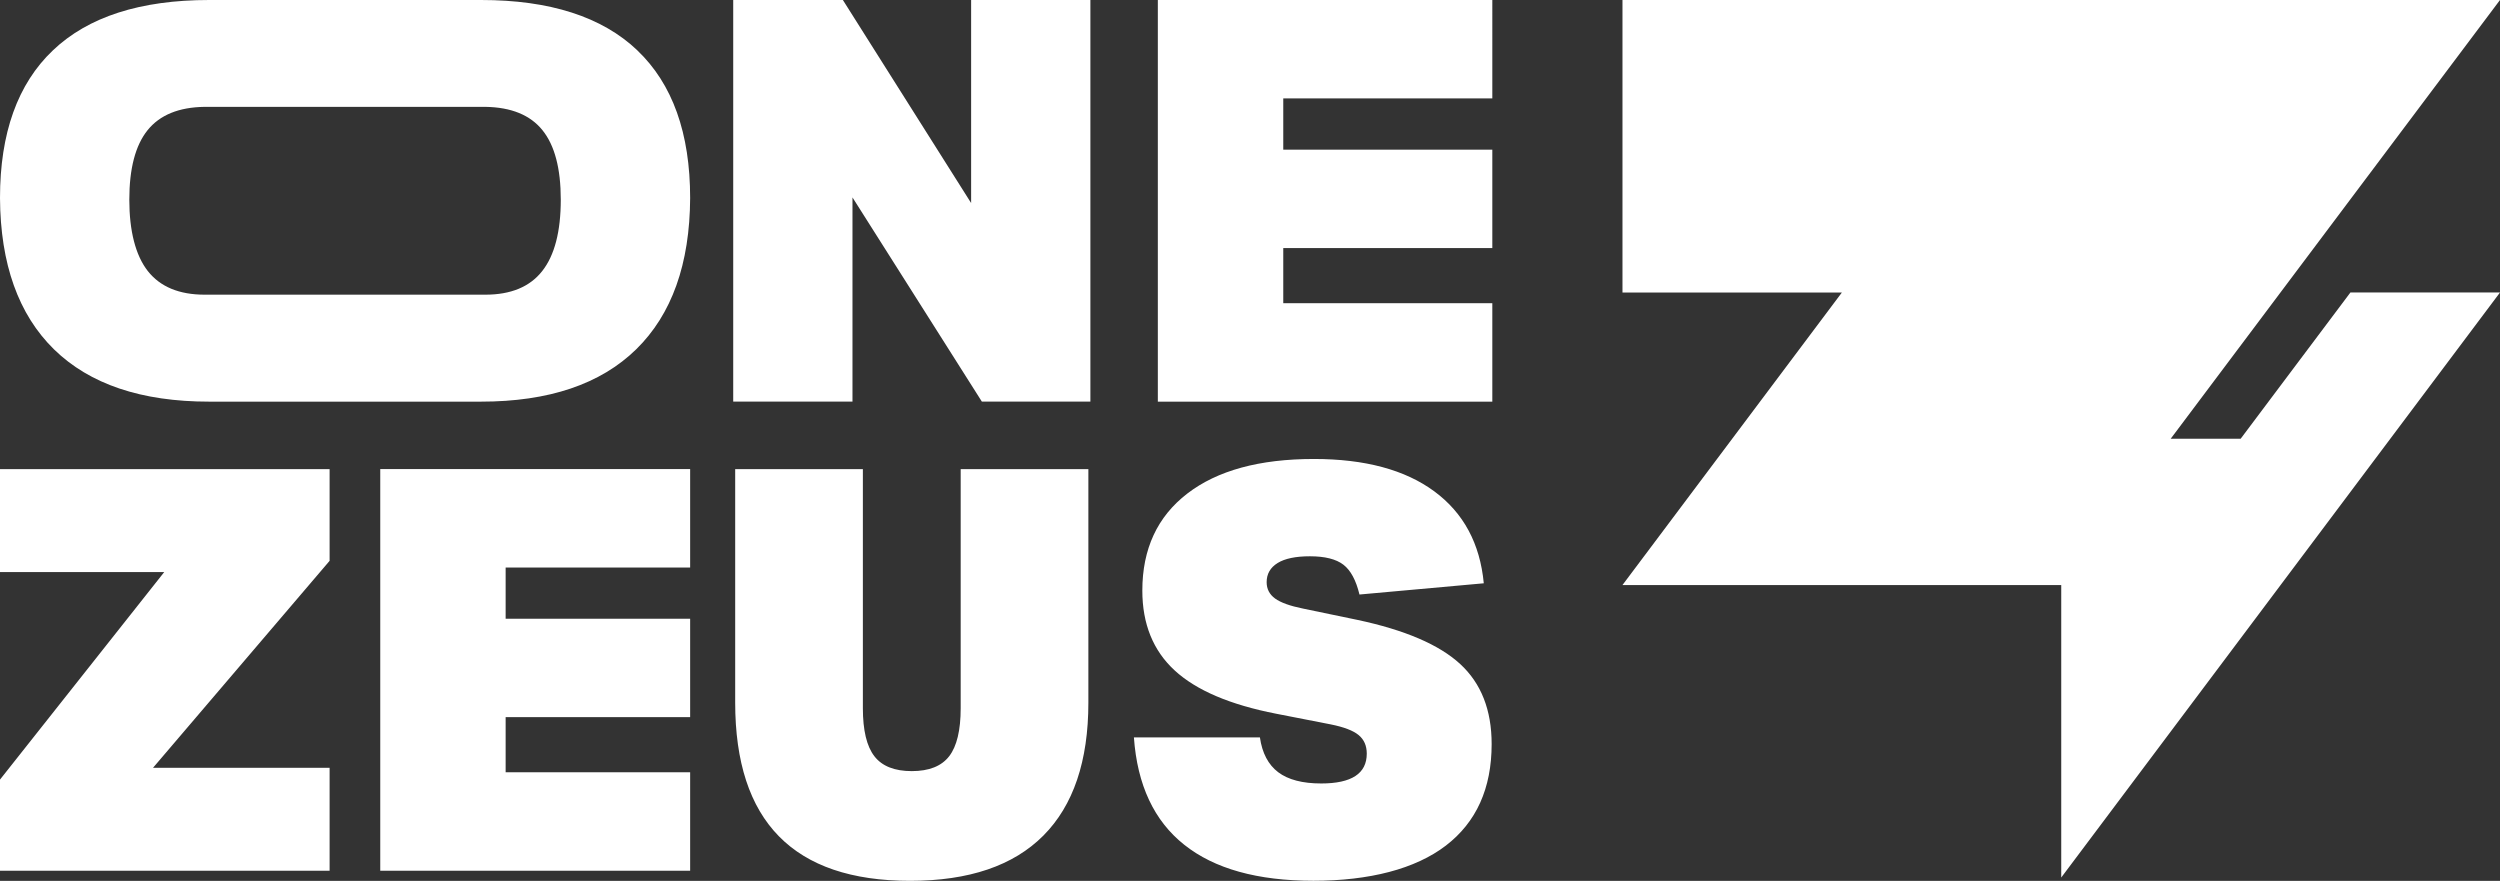 <?xml version="1.0" encoding="UTF-8"?>
<svg id="Layer_2" data-name="Layer 2" xmlns="http://www.w3.org/2000/svg" viewBox="0 0 445.23 156.87">
  <rect x="0" y="0" width="445.23" height="156.87" fill="#333333" stroke="none"/>
  <defs>
    <style>
      .cls-1 {
        fill: #fff;
      }
    </style>
  </defs>
  <g id="Layer_1-2" data-name="Layer 1">
    <path class="cls-1" d="M418.59,52.09h26.64l-78.14,104.19v-52.09h-78.14l39.07-52.09h-39.07V0h156.28l-58.65,78.14h12.46l19.55-26.05ZM67.72,155.07h55.19v-17.53h-32.86v-9.82h32.86v-17.53h-32.86v-9.12h32.86v-17.53h-55.19v71.52ZM113.5,8.97c6.27,5.97,9.41,14.74,9.41,26.3-.06,11.75-3.27,20.73-9.61,26.94-6.35,6.21-15.56,9.32-27.65,9.32h-48.39c-12.09,0-21.3-3.11-27.65-9.32C3.28,56,.07,47.01,0,35.27,0,23.71,3.14,14.94,9.42,8.97,15.7,2.99,24.98,0,37.27,0h48.39c12.28,0,21.57,2.99,27.85,8.97ZM99.87,35.56c0-5.54-1.08-9.67-3.26-12.37-2.17-2.7-5.56-4.09-10.17-4.16h-49.99c-4.6.06-7.99,1.45-10.17,4.16-2.17,2.7-3.25,6.83-3.25,12.37s1.1,9.92,3.3,12.72c2.21,2.8,5.58,4.2,10.12,4.2h49.99c4.54,0,7.92-1.4,10.12-4.2,2.21-2.8,3.31-7.05,3.31-12.72ZM0,101.88h29.25L0,138.84v16.23h58.7v-18.33h-31.45l31.45-36.86v-16.33H0v18.33ZM241.71,110.39l-9.62-2c-2.34-.47-4.01-1.07-5.01-1.8-1-.73-1.5-1.7-1.5-2.91,0-1.47.65-2.6,1.95-3.41,1.3-.8,3.22-1.2,5.76-1.2,2.67,0,4.66.5,5.96,1.5,1.3,1,2.25,2.77,2.86,5.31l22.14-2c-.67-7.08-3.61-12.54-8.82-16.38-5.21-3.84-12.36-5.76-21.44-5.76-9.68,0-17.2,2.05-22.54,6.16-5.34,4.11-8.01,9.87-8.01,17.28,0,5.94,1.92,10.69,5.76,14.22,3.84,3.54,9.87,6.11,18.08,7.71l9.72,1.9c2.34.47,3.99,1.1,4.96,1.9.97.8,1.45,1.9,1.45,3.31,0,3.54-2.7,5.31-8.11,5.31-3.34,0-5.89-.67-7.66-2-1.77-1.34-2.86-3.41-3.26-6.21h-22.44c.6,8.48,3.59,14.86,8.97,19.13,5.37,4.27,13.04,6.41,22.99,6.41s18.15-2.09,23.59-6.26c5.44-4.17,8.16-10.2,8.16-18.08,0-6.08-1.87-10.83-5.61-14.27-3.74-3.44-9.85-6.06-18.33-7.86ZM206.2,71.53h59.57v-17.53h-37.23v-9.82h37.23v-17.53h-37.23v-9.12h37.23V0h-59.57v71.52ZM171.09,126.12c0,3.94-.69,6.8-2.05,8.56-1.37,1.77-3.59,2.65-6.66,2.65s-5.29-.88-6.66-2.65c-1.37-1.77-2.05-4.62-2.05-8.56v-42.57h-22.74v41.57c0,21.17,10.38,31.75,31.15,31.75,10.48,0,18.4-2.69,23.74-8.06,5.34-5.37,8.01-13.27,8.01-23.69v-41.57h-22.74v42.57ZM172.95,36.16L150.11,0h-19.53v71.52h21.24v-36.36l23.04,36.36h19.33V0h-21.24v36.16Z"/>
  </g>
</svg>
